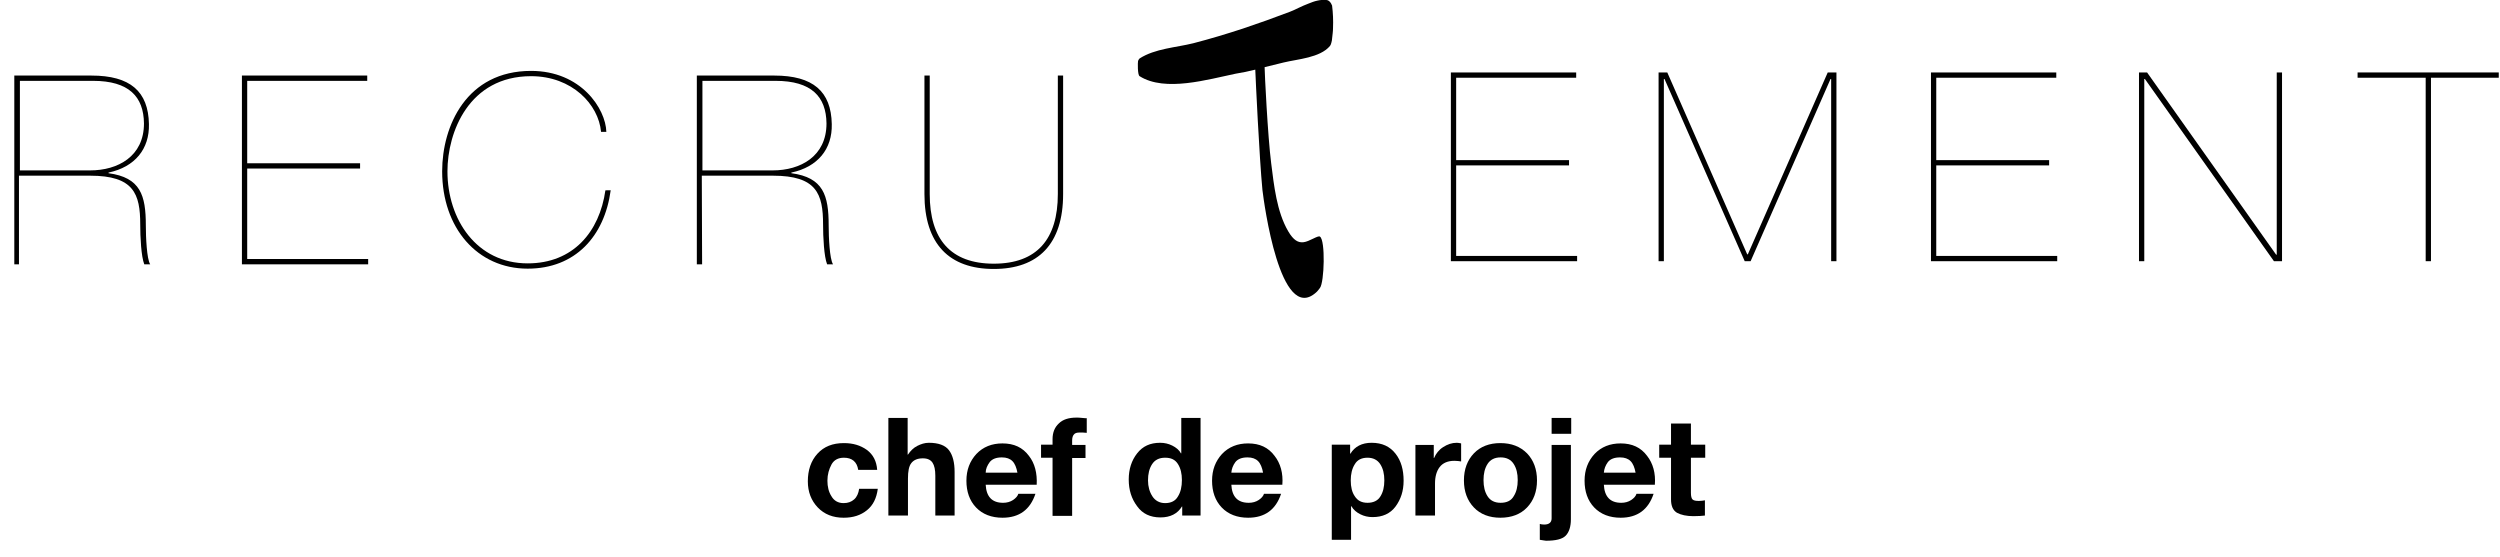<?xml version="1.0" encoding="UTF-8"?> <svg xmlns="http://www.w3.org/2000/svg" xmlns:xlink="http://www.w3.org/1999/xlink" version="1.1" id="Calque_1" x="0px" y="0px" viewBox="0 0 804 179" style="enable-background:new 0 0 804 179;" xml:space="preserve"> <style type="text/css"> .st0{enable-background:new ;} </style> <g id="Groupe_184" transform="translate(-138 -450)"> <g id="Groupe_183" transform="translate(-7 83)"> <g class="st0"> <path d="M151.3,452h-1.7v-60.7h24.8c12.5,0,18.3,5.1,18.5,15.6c0.2,8-4.5,13.8-13,15.6v0.2c10.3,1.4,12,7.1,12,16.8 c0,3.7,0.3,10.8,1.4,12.5h-1.9c-1-2.5-1.3-8.8-1.3-12.8c0-9.9-2.1-15.7-16.1-15.7h-22.9V452H151.3z M151.3,421.8H174 c8.9,0,17.3-4.5,17.3-15.1c-0.1-8.6-4.8-13.7-16.4-13.7h-23.5v28.8H151.3z"></path> <path d="M224.5,450.3h38.9v1.7h-40.6v-60.7h40.3v1.7h-38.6v26.5h36.3v1.7h-36.3L224.5,450.3L224.5,450.3z"></path> <path d="M341.4,428.2c-2,14.8-11.4,25.2-26.7,25.2c-16.2,0-27.5-13.1-27.5-31.3c0-14.7,7.9-32.3,28.6-32.3 c16.1,0,24,12.2,24.2,19.6h-1.7c-0.8-8.8-9.3-17.9-22.5-17.9c-20,0-26.9,18-26.9,30.6c0,15.5,9.4,29.6,25.8,29.6 c14.6,0,23.1-10.1,25-23.5L341.4,428.2L341.4,428.2z"></path> <path d="M370.8,452h-1.7v-60.7H394c12.5,0,18.3,5.1,18.5,15.6c0.2,8-4.5,13.8-13,15.6v0.2c10.3,1.4,12,7.1,12,16.8 c0,3.7,0.3,10.8,1.4,12.5H411c-1-2.5-1.3-8.8-1.3-12.8c0-9.9-2.1-15.7-16.1-15.7h-22.9L370.8,452L370.8,452z M370.8,421.8h22.7 c8.9,0,17.3-4.5,17.3-15.1c-0.1-8.6-4.8-13.7-16.4-13.7h-23.5v28.8H370.8z"></path> <path d="M485.2,391.3h1.7v38.1c0,16.1-8,24.1-22.3,24.1s-22.3-8-22.3-24.1v-38.1h1.7v38.1c0,14.5,6.7,22.4,20.6,22.4 s20.6-7.9,20.6-22.4L485.2,391.3L485.2,391.3z"></path> </g> <g class="st0"> <path d="M613.3,449.3h38.9v1.7h-40.6v-60.7h40.3v1.7h-38.6v26.5h36.3v1.7h-36.3L613.3,449.3L613.3,449.3z"></path> <path d="M732.8,390.3h2.8V451h-1.7v-58.6h-0.2L708,451h-1.9l-25.8-58.6h-0.2V451h-1.7v-60.7h2.8l25.7,58.5h0.2L732.8,390.3z"></path> <path d="M767.7,449.3h38.9v1.7H766v-60.7h40.3v1.7h-38.6v26.5H804v1.7h-36.3V449.3z"></path> <path d="M832.9,390.3h2.6l41.5,58.6h0.2v-58.6h1.7V451h-2.6l-41.5-58.6h-0.2V451h-1.7V390.3z"></path> <path d="M903.2,392v-1.7h45.4v1.7h-21.8v59h-1.7v-59H903.2z"></path> </g> <path id="Tracé_447" d="M573.4,379.4c0,0.4-0.1,0.8-0.2,1.2c-0.1,0.4-0.2,0.8-0.5,1.2c-3.2,3.8-10.4,4.2-14.9,5.3 c-2,0.5-4.1,1-6.1,1.5c0,1.6,1,22.2,2.1,30.8c0.9,7.2,1.8,15.7,5.5,22c1.7,2.9,3.2,3.7,4.9,3.5c1.9-0.2,4.7-2.3,5.3-1.8 c1.8,1.2,1.4,14.7,0,16.5c-0.4,0.5-0.8,1.1-1.3,1.5c-11.5,10.2-16.7-28.8-17.2-33c-1-10.3-2.2-36-2.3-38.7 c-2.8,0.7-3.5,0.8-6.3,1.3c-8.8,1.8-22.7,6-30.9,0.8c-0.7-0.4-0.6-4.5-0.5-4.9c0.1-0.3,0.3-0.6,0.5-0.8c5-3.2,11.7-3.5,17.3-4.9 c5.4-1.4,10.7-3,15.9-4.7c5.1-1.7,10.1-3.5,15.1-5.4c1-0.4,1.9-0.8,2.9-1.3s2-0.9,3-1.3s2-0.8,3-1c0.9-0.2,1.8-0.3,2.8-0.2 c0.4,0,0.8,0.2,1.1,0.5c0.4,0.4,0.6,0.8,0.8,1.3c0.3,2.4,0.4,4.8,0.3,7.2C573.7,377.2,573.5,378.3,573.4,379.4z"></path> </g> </g> <g class="st0"> <path d="M282.1,151.1H276c-0.4-2.6-2-3.9-4.6-3.9c-1.8,0-3.2,0.7-4,2.2s-1.3,3.2-1.3,5.2c0,1.9,0.4,3.6,1.3,5 c0.8,1.4,2.1,2.2,3.9,2.2c1.4,0,2.5-0.4,3.4-1.2c0.9-0.8,1.4-2,1.6-3.4h6c-0.4,3-1.5,5.3-3.5,6.9s-4.4,2.4-7.5,2.4 c-3.4,0-6.2-1.1-8.3-3.3c-2.1-2.2-3.2-5-3.2-8.4c0-3.6,1-6.6,3.1-8.9s4.9-3.4,8.5-3.4c2.9,0,5.3,0.7,7.4,2.2 C280.8,146.2,281.9,148.3,282.1,151.1z"></path> <path d="M285.7,165.8v-31.4h6.2v11.8h0.1c0.8-1.2,1.8-2.2,3-2.8c1.2-0.6,2.4-1,3.7-1c3.1,0,5.3,0.8,6.5,2.4c1.2,1.6,1.8,3.9,1.8,7 v14h-6.2V153c0-1.9-0.3-3.3-0.9-4.2c-0.6-0.9-1.6-1.4-3.1-1.4c-1.7,0-2.9,0.5-3.7,1.5c-0.8,1-1.1,2.7-1.1,5v11.9H285.7z"></path> <path d="M333.4,155.9H317c0.2,3.8,2,5.8,5.6,5.8c1.2,0,2.3-0.3,3.2-0.9c0.9-0.6,1.5-1.3,1.7-2h5.5c-1.7,5.1-5.2,7.7-10.6,7.7 c-3.5,0-6.4-1.1-8.5-3.3c-2.1-2.2-3.1-5.1-3.1-8.6c0-3.5,1.1-6.3,3.2-8.6c2.2-2.3,5-3.4,8.4-3.4c3.7,0,6.5,1.3,8.5,4 C332.8,149,333.6,152.2,333.4,155.9z M317,152h10.2c-0.3-1.6-0.8-2.9-1.6-3.7c-0.8-0.8-1.9-1.2-3.4-1.2c-1.8,0-3.1,0.5-3.9,1.5 C317.5,149.7,317,150.8,317,152z"></path> <path d="M338.5,165.8v-18.6h-3.7v-4.2h3.7v-1.8c0-2.1,0.7-3.8,2-5c1.3-1.3,3.2-1.9,5.7-1.9c0.4,0,1,0,1.8,0.1 c0.8,0.1,1.3,0.1,1.5,0.1v4.7c-0.8-0.1-1.5-0.1-2.3-0.1c-0.9,0-1.5,0.2-1.8,0.6c-0.4,0.4-0.6,1.1-0.6,2v1.4h4.3v4.2h-4.3v18.6 H338.5z"></path> <path d="M380.2,165.8v-2.9h-0.1c-1.4,2.3-3.7,3.5-6.9,3.5c-3.3,0-5.8-1.2-7.5-3.6c-1.8-2.4-2.7-5.2-2.7-8.6c0-3.3,0.9-6.1,2.7-8.4 c1.8-2.3,4.2-3.4,7.4-3.4c1.4,0,2.7,0.3,3.9,0.9c1.2,0.6,2.2,1.4,2.8,2.5h0.1v-11.4h6.2v31.4H380.2z M380.1,154.4 c0-2.1-0.4-3.8-1.3-5.2c-0.9-1.4-2.2-2-4.1-2c-1.9,0-3.3,0.7-4.2,2.1s-1.3,3.1-1.3,5.2c0,2,0.5,3.7,1.4,5.1 c0.9,1.4,2.3,2.2,4.1,2.2c1.9,0,3.3-0.7,4.1-2.1C379.7,158.3,380.1,156.5,380.1,154.4z"></path> <path d="M412.4,155.9H396c0.2,3.8,2,5.8,5.6,5.8c1.2,0,2.3-0.3,3.2-0.9c0.9-0.6,1.5-1.3,1.7-2h5.5c-1.7,5.1-5.2,7.7-10.6,7.7 c-3.5,0-6.4-1.1-8.5-3.3c-2.1-2.2-3.1-5.1-3.1-8.6c0-3.5,1.1-6.3,3.2-8.6c2.2-2.3,5-3.4,8.4-3.4c3.7,0,6.5,1.3,8.5,4 C411.8,149,412.7,152.2,412.4,155.9z M396,152h10.2c-0.3-1.6-0.8-2.9-1.6-3.7c-0.8-0.8-1.9-1.2-3.4-1.2c-1.8,0-3.1,0.5-3.9,1.5 C396.5,149.7,396.1,150.8,396,152z"></path> <path d="M428.3,173.8v-30.8h5.9v2.9h0.1c1.4-2.3,3.7-3.5,6.8-3.5c3.4,0,5.9,1.2,7.7,3.5c1.8,2.3,2.6,5.2,2.6,8.7 c0,3.3-0.9,6-2.6,8.3c-1.7,2.3-4.2,3.4-7.4,3.4c-1.4,0-2.7-0.3-3.9-0.9c-1.2-0.6-2.2-1.4-2.9-2.6h-0.1v10.8H428.3z M439.8,161.7 c1.9,0,3.3-0.7,4.1-2c0.9-1.4,1.3-3.1,1.3-5.2c0-2.1-0.4-3.8-1.3-5.2c-0.9-1.4-2.3-2.1-4.1-2.1c-1.9,0-3.3,0.7-4.1,2.1 c-0.9,1.4-1.3,3.2-1.3,5.2c0,2.1,0.4,3.8,1.3,5.1C436.6,161,437.9,161.7,439.8,161.7z"></path> <path d="M455.2,165.8v-22.7h5.9v4.2h0.1c0.6-1.4,1.5-2.6,2.9-3.5c1.4-0.9,2.8-1.4,4.4-1.4c0.5,0,0.9,0.1,1.4,0.2v5.8 c-0.6-0.1-1.4-0.2-2.2-0.2c-2.1,0-3.7,0.7-4.7,2c-1,1.3-1.5,3.1-1.5,5.3v10.3H455.2z"></path> <path d="M470.8,154.5c0-3.6,1.1-6.5,3.2-8.7c2.1-2.2,5-3.3,8.5-3.3c3.6,0,6.4,1.1,8.6,3.3c2.1,2.2,3.2,5.1,3.2,8.7 c0,3.6-1.1,6.5-3.2,8.7c-2.1,2.2-5,3.3-8.6,3.3c-3.5,0-6.4-1.1-8.5-3.3C471.9,161,470.8,158.1,470.8,154.5z M478.4,149.2 c-0.9,1.4-1.3,3.1-1.3,5.2s0.4,3.8,1.3,5.2c0.9,1.4,2.3,2.1,4.2,2.1c2,0,3.4-0.7,4.2-2.1c0.9-1.4,1.3-3.1,1.3-5.2s-0.4-3.8-1.3-5.2 c-0.9-1.4-2.3-2.1-4.2-2.1C480.7,147.1,479.3,147.8,478.4,149.2z"></path> <path d="M495.2,173.6v-5.1c0.4,0.1,0.8,0.2,1.4,0.2c1.6,0,2.4-0.7,2.4-2v-23.6h6.2v23.9c0,2.4-0.6,4.2-1.7,5.3 c-1.1,1.1-3.2,1.6-6.3,1.6C496.8,173.8,496.1,173.8,495.2,173.6z M505.3,134.4v5.1H499v-5.1H505.3z"></path> <path d="M532.2,155.9h-16.4c0.2,3.8,2,5.8,5.6,5.8c1.2,0,2.3-0.3,3.2-0.9c0.9-0.6,1.5-1.3,1.7-2h5.5c-1.7,5.1-5.2,7.7-10.6,7.7 c-3.5,0-6.4-1.1-8.5-3.3s-3.1-5.1-3.1-8.6c0-3.5,1.1-6.3,3.2-8.6c2.2-2.3,5-3.4,8.4-3.4c3.7,0,6.5,1.3,8.5,4 C531.6,149,532.5,152.2,532.2,155.9z M515.8,152H526c-0.3-1.6-0.8-2.9-1.6-3.7s-1.9-1.2-3.4-1.2c-1.8,0-3.1,0.5-3.9,1.5 C516.3,149.7,515.9,150.8,515.8,152z"></path> <path d="M543.8,136.2v6.8h4.6v4.2h-4.6v11.3c0,1.1,0.2,1.8,0.5,2.1c0.4,0.4,1.1,0.5,2.1,0.5c0.7,0,1.3-0.1,1.9-0.2v4.9 c-0.9,0.1-2.1,0.2-3.7,0.2c-2.2,0-4-0.4-5.3-1.1c-1.3-0.8-1.9-2.2-1.9-4.3v-13.4h-3.8v-4.2h3.8v-6.8H543.8z"></path> </g> </svg> 